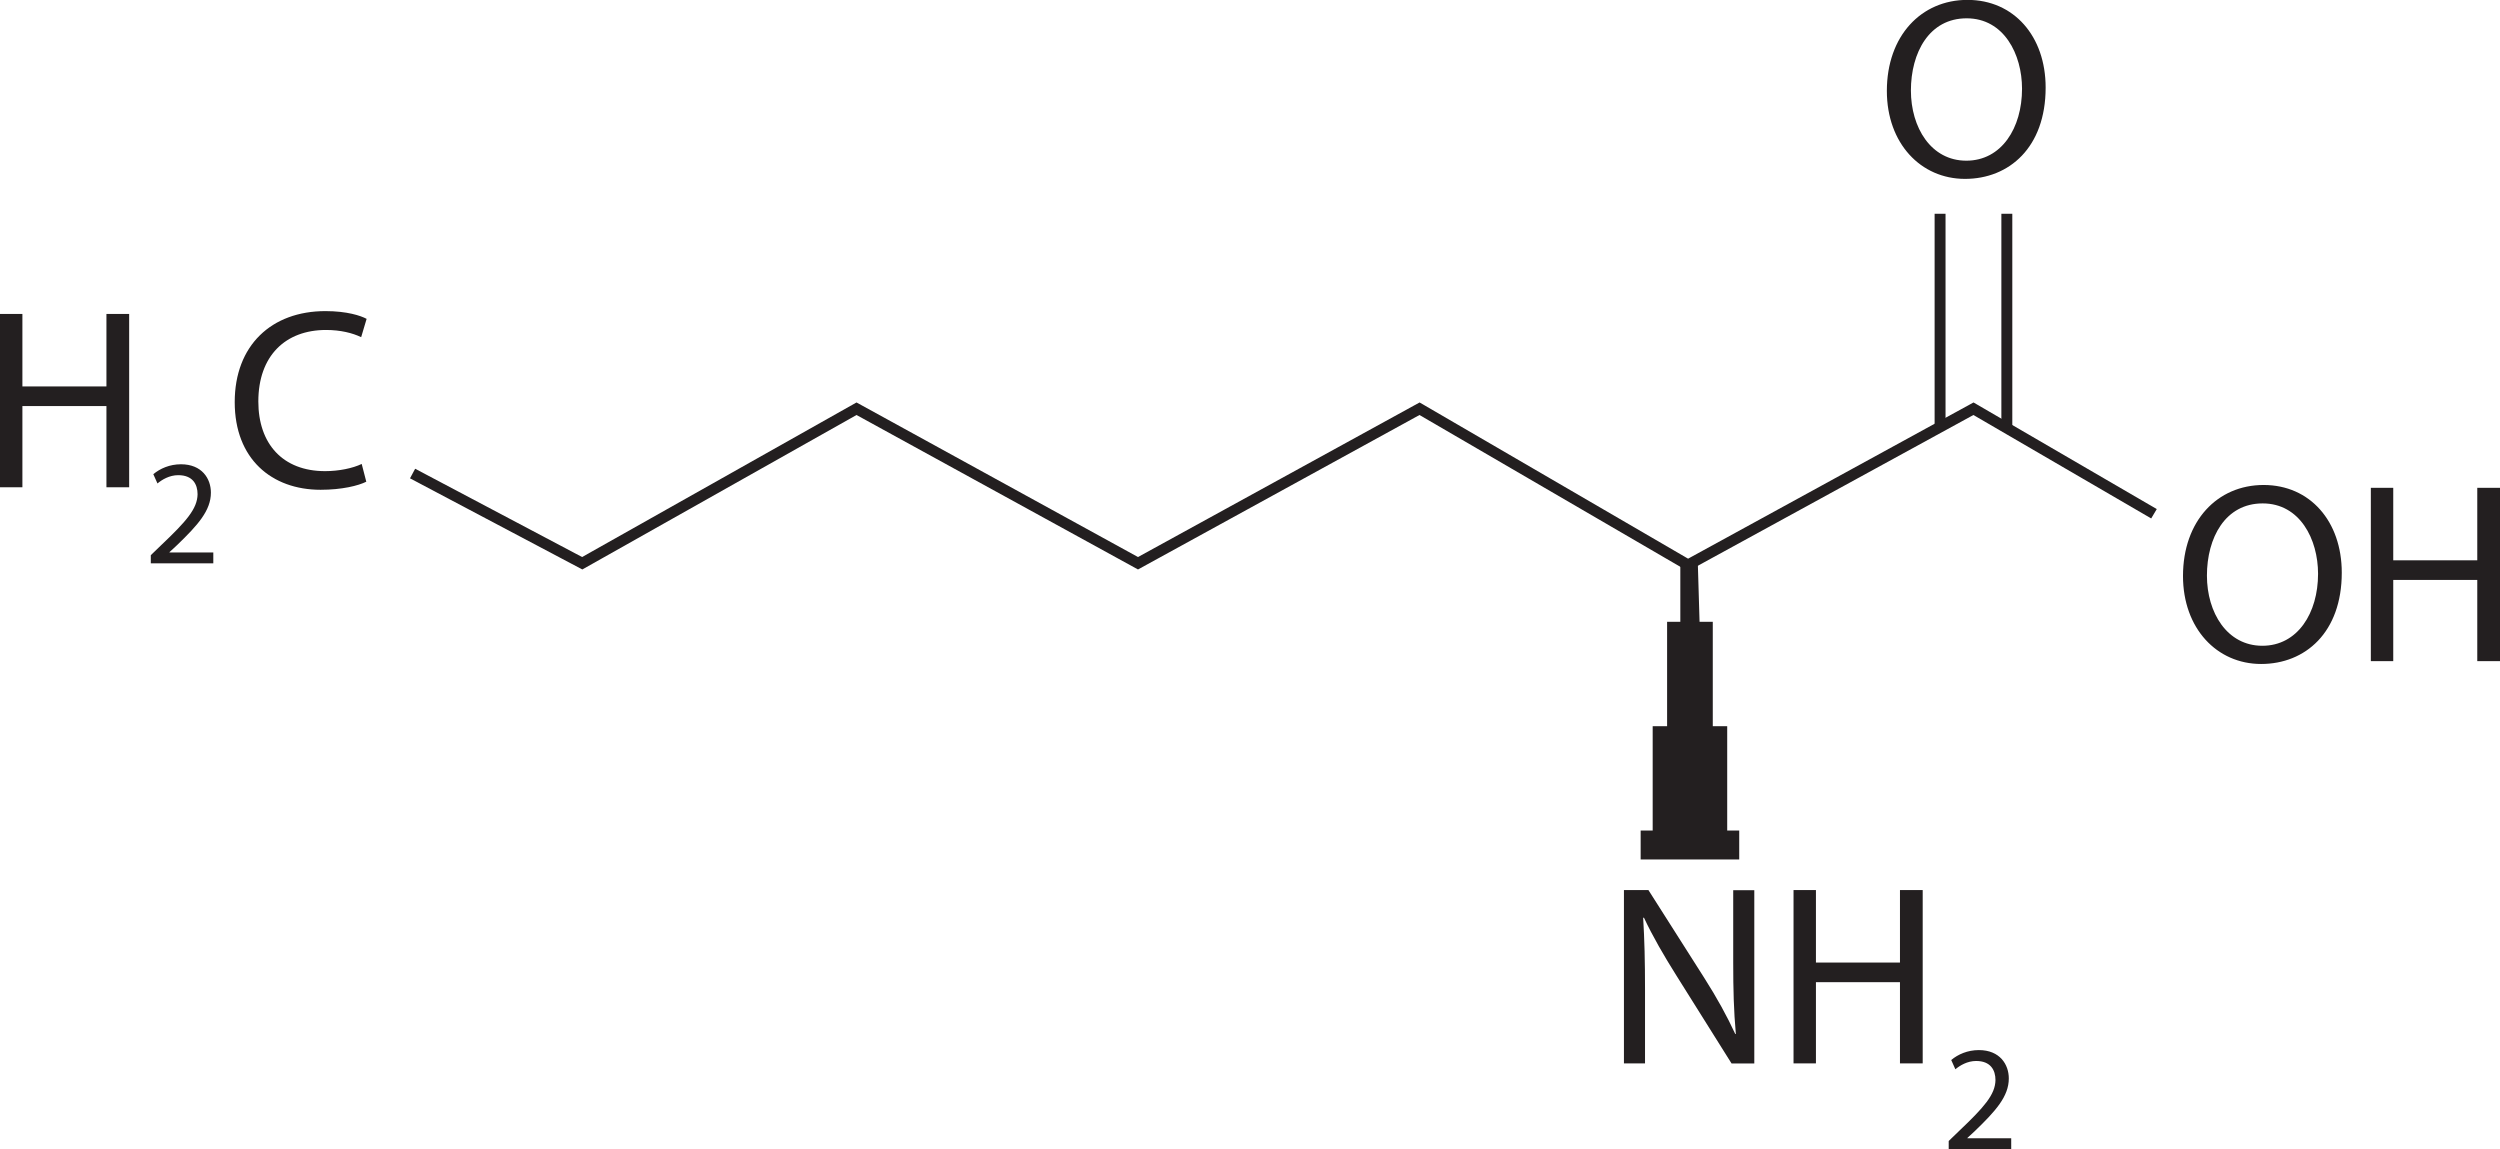 <svg width="322" height="148" viewBox="0 0 322 148" fill="none" xmlns="http://www.w3.org/2000/svg">
<g clip-path="url(#clip0_160_308)">
<path d="M2.885 40.436V49.773H13.709V40.436H16.636V62.761H13.709V52.301H2.885V62.761H0V40.436H2.885Z" fill="#231F20"/>
<path d="M47.206 62.031C46.151 62.564 44.026 63.084 41.295 63.084C34.99 63.084 30.232 59.11 30.232 51.795C30.232 44.48 34.976 40.071 41.914 40.071C44.701 40.071 46.461 40.661 47.221 41.068L46.517 43.427C45.419 42.894 43.857 42.5 41.999 42.5C36.749 42.5 33.273 45.842 33.273 51.711C33.273 57.173 36.425 60.683 41.872 60.683C43.632 60.683 45.419 60.318 46.587 59.756L47.178 62.045L47.206 62.031Z" fill="#231F20"/>
<path d="M19.423 72.547V71.508L20.76 70.216C23.969 67.169 25.419 65.541 25.447 63.659C25.447 62.382 24.828 61.202 22.956 61.202C21.816 61.202 20.872 61.778 20.281 62.269L19.747 61.076C20.619 60.346 21.858 59.798 23.308 59.798C26.01 59.798 27.164 61.651 27.164 63.449C27.164 65.765 25.475 67.633 22.829 70.188L21.83 71.115V71.157H27.474V72.561H19.437L19.423 72.547Z" fill="#231F20"/>
<path d="M301.62 73.768C301.62 81.448 296.934 85.52 291.233 85.52C285.533 85.52 281.17 80.943 281.17 74.189C281.17 67.099 285.589 62.466 291.557 62.466C297.525 62.466 301.62 67.141 301.62 73.754V73.768ZM284.252 74.133C284.252 78.907 286.842 83.175 291.388 83.175C295.934 83.175 298.566 78.963 298.566 73.909C298.566 69.472 296.244 64.839 291.43 64.839C286.617 64.839 284.252 69.247 284.252 74.147V74.133Z" fill="#231F20"/>
<path d="M308.25 62.831V72.168H319.073V62.831H322V85.155H319.073V74.695H308.25V85.155H305.364V62.831H308.25Z" fill="#231F20"/>
<path d="M209.163 136.964V114.64H212.316L219.494 125.928C221.155 128.54 222.45 130.899 223.505 133.187L223.576 133.159C223.308 130.183 223.238 127.459 223.238 123.991V114.654H225.954V136.978H223.027L215.919 125.648C214.357 123.163 212.865 120.607 211.739 118.192L211.64 118.22C211.809 121.042 211.879 123.724 211.879 127.431V136.964H209.163Z" fill="#231F20"/>
<path d="M233.892 114.64V123.977H244.716V114.64H247.643V136.964H244.716V126.504H233.892V136.964H231.007V114.64H233.892Z" fill="#231F20"/>
<path d="M250.993 148V146.961L252.33 145.669C255.539 142.622 256.989 140.994 257.017 139.112C257.017 137.835 256.398 136.655 254.526 136.655C253.386 136.655 252.443 137.231 251.852 137.722L251.317 136.529C252.19 135.799 253.428 135.251 254.878 135.251C257.58 135.251 258.734 137.105 258.734 138.902C258.734 141.218 257.045 143.086 254.399 145.641L253.4 146.568V146.61H259.044V148.014H251.007L250.993 148Z" fill="#231F20"/>
<path d="M263.478 11.289C263.478 18.969 258.791 23.04 253.091 23.04C247.391 23.04 243.027 18.463 243.027 11.71C243.027 4.619 247.447 -0.014 253.414 -0.014C259.382 -0.014 263.478 4.661 263.478 11.274V11.289ZM246.124 11.653C246.124 16.427 248.714 20.696 253.26 20.696C257.806 20.696 260.438 16.483 260.438 11.429C260.438 6.992 258.115 2.359 253.302 2.359C248.488 2.359 246.124 6.767 246.124 11.668V11.653Z" fill="#231F20"/>
<path d="M218.283 110.695H211.316V106.974H212.865V93.537H214.722V80.087H216.426V71.775L217.411 72.757L218.649 71.522L218.903 80.087H220.606V93.537H222.464V106.974H224.012V110.695H217.045" fill="#231F20"/>
<path d="M250.585 27.533H249.178V55.277H250.585V27.533Z" fill="#231F20"/>
<path d="M259.185 27.533H257.777V55.277H259.185V27.533Z" fill="#231F20"/>
<path d="M217.398 73.572L182.83 53.452L146.574 73.347L110.318 53.452L75.004 73.347L52.809 61.609L53.47 60.374L74.976 71.746L110.318 51.837L146.574 71.746L182.844 51.837L217.426 71.957L254.189 51.837L277.792 65.569L277.074 66.776L254.175 53.452L217.398 73.572Z" fill="#231F20"/>
</g>
<defs>
<clipPath id="clip0_160_308">
<rect width="322" height="148" fill="white"/>
</clipPath>
</defs>
</svg>
